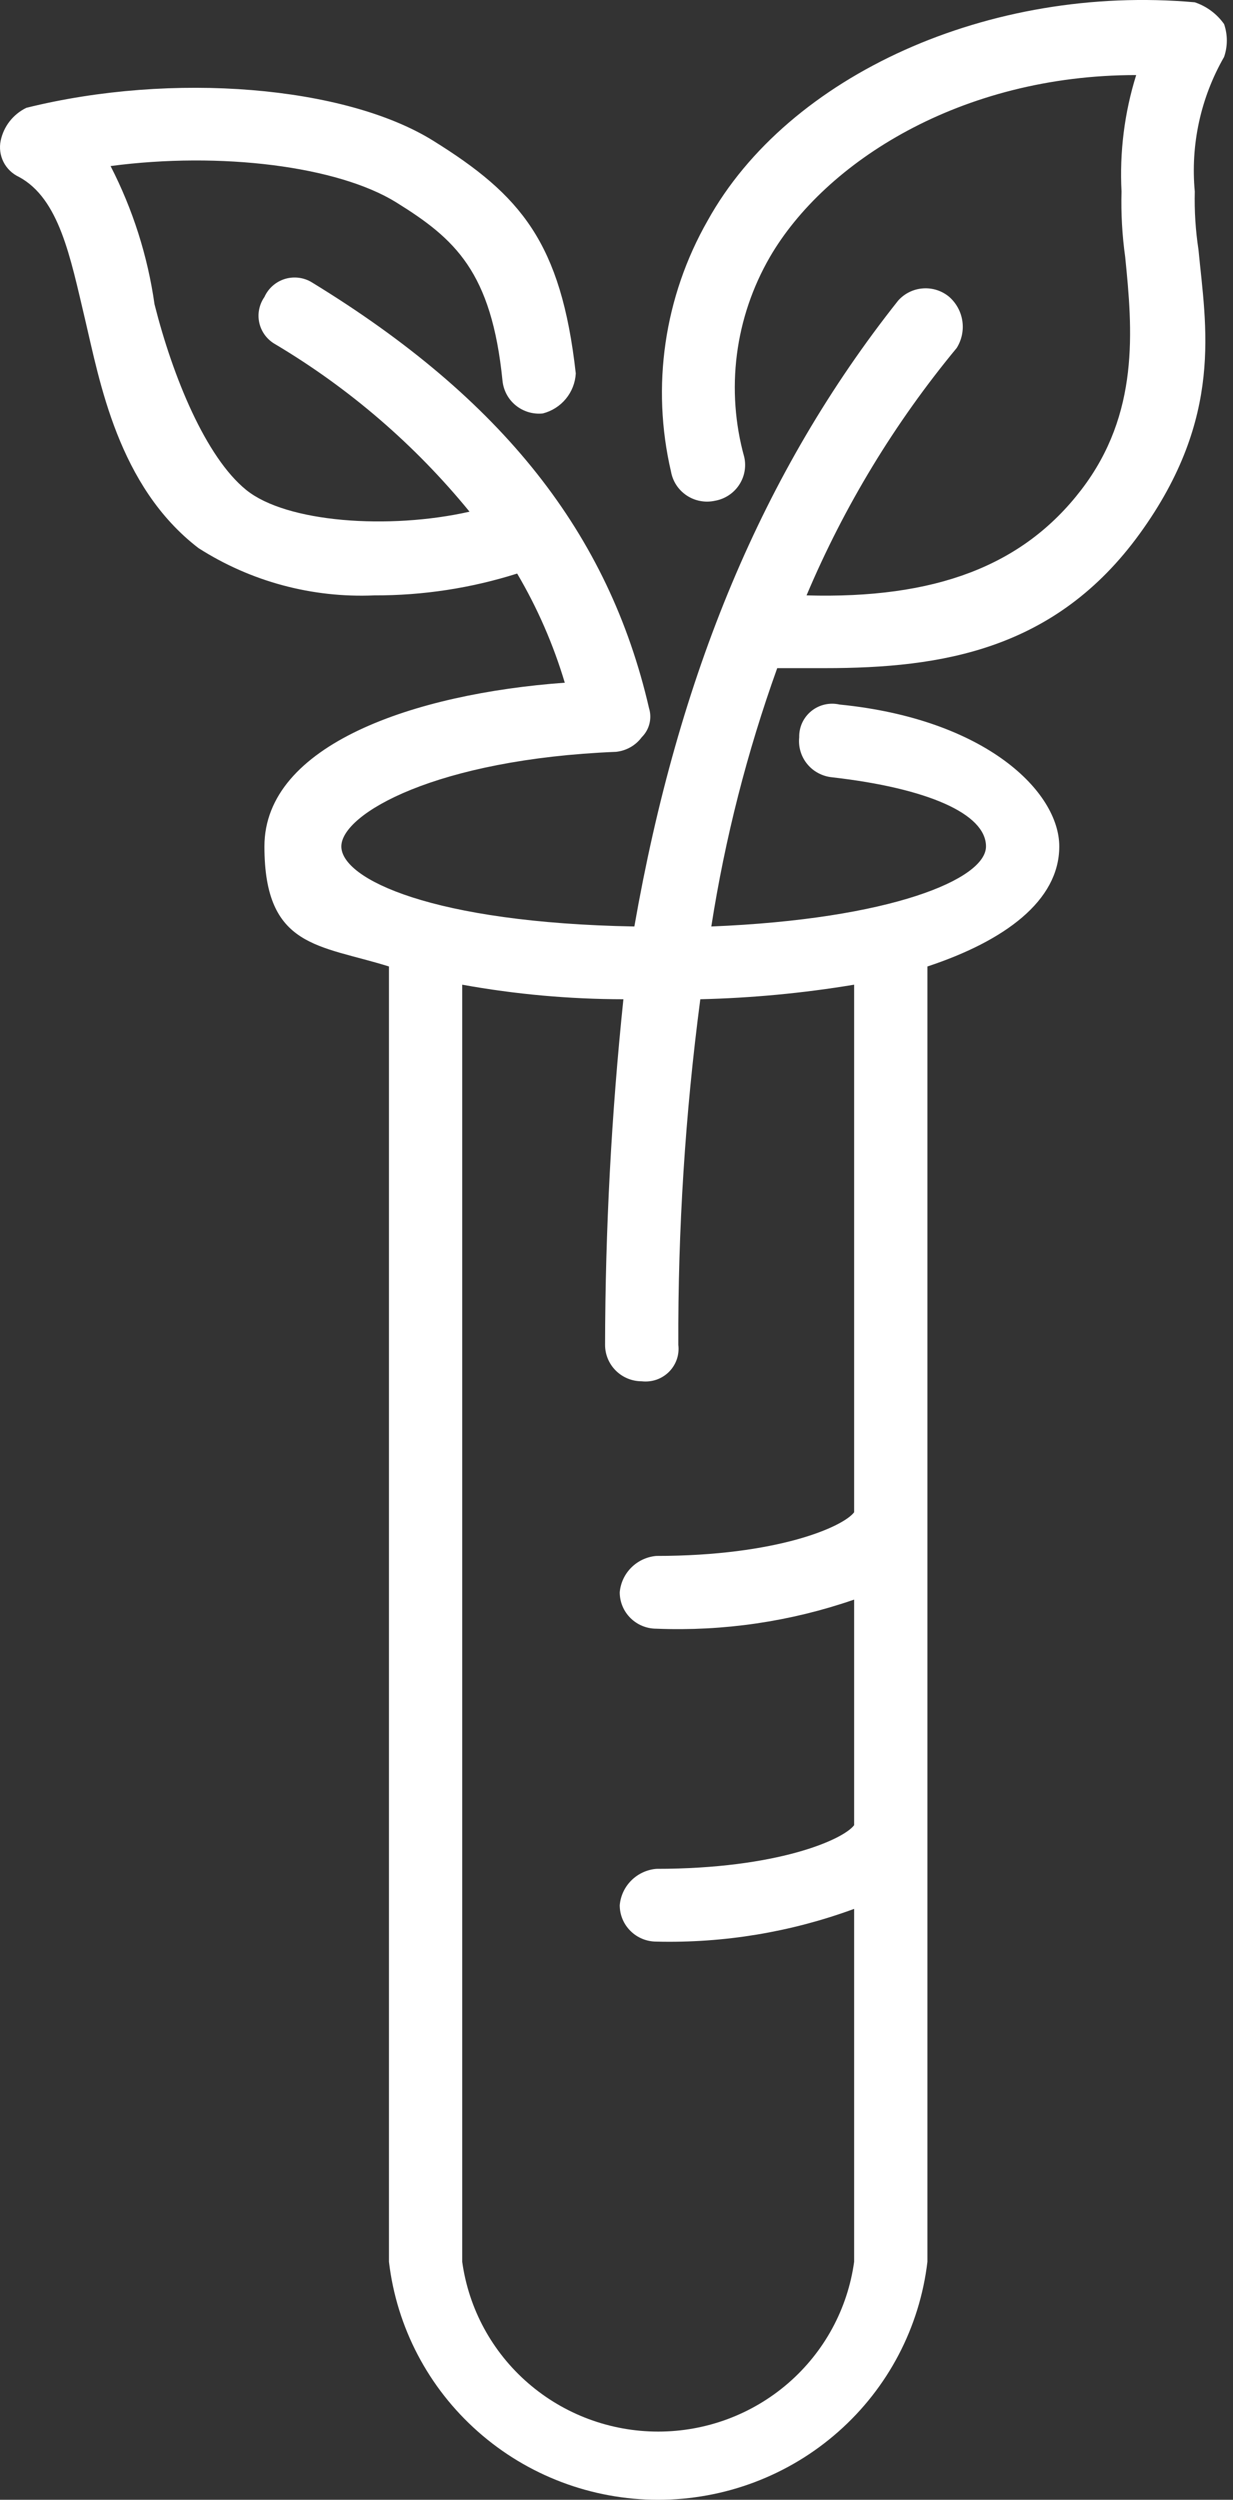 <svg fill="none" viewBox="0 0 37 75" height="75" width="37" xmlns="http://www.w3.org/2000/svg"><rect x="0" y="0" width="37" height="75" fill="#333333" stroke="none"/><g id="Group 34"><g id="Group 178"><g id="Group 115"><g id="Group"><path fill="white" d="M36.733 0.724C36.518 0.418 36.21 0.189 35.853 0.069C29.698 -0.477 23.653 2.252 21.235 6.619C19.931 8.904 19.539 11.592 20.136 14.151C20.162 14.296 20.217 14.434 20.298 14.557C20.379 14.68 20.485 14.785 20.608 14.867C20.731 14.948 20.869 15.005 21.015 15.031C21.16 15.059 21.31 15.056 21.455 15.024C21.6 14.999 21.739 14.944 21.863 14.863C21.987 14.783 22.093 14.678 22.175 14.556C22.257 14.433 22.314 14.296 22.341 14.151C22.368 14.007 22.366 13.858 22.334 13.715C22.056 12.713 21.981 11.667 22.113 10.636C22.245 9.606 22.582 8.611 23.103 7.711C24.752 4.872 28.819 2.252 34.095 2.252C33.742 3.382 33.594 4.565 33.655 5.746C33.637 6.403 33.674 7.06 33.765 7.711C33.985 9.894 34.205 12.405 32.446 14.697C30.688 16.989 28.049 17.972 24.203 17.863C25.334 15.184 26.852 12.684 28.709 10.44C28.859 10.2 28.919 9.915 28.879 9.636C28.839 9.356 28.701 9.1 28.489 8.911C28.27 8.725 27.985 8.632 27.697 8.653C27.409 8.673 27.141 8.805 26.95 9.021C22.884 14.151 20.355 20.264 19.036 27.797C12.991 27.687 10.243 26.378 10.243 25.395C10.243 24.413 13.101 22.775 18.487 22.557C18.639 22.541 18.785 22.494 18.918 22.419C19.05 22.344 19.166 22.242 19.256 22.12C19.369 22.008 19.45 21.868 19.488 21.714C19.527 21.56 19.523 21.398 19.476 21.247C18.267 16.007 15.079 11.968 9.364 8.475C9.244 8.4 9.109 8.352 8.968 8.334C8.827 8.316 8.685 8.328 8.549 8.369C8.414 8.411 8.289 8.48 8.183 8.574C8.077 8.668 7.992 8.783 7.935 8.911C7.856 9.024 7.802 9.152 7.776 9.287C7.749 9.421 7.752 9.56 7.783 9.694C7.814 9.827 7.873 9.953 7.956 10.063C8.039 10.172 8.144 10.264 8.265 10.331C10.487 11.654 12.458 13.353 14.09 15.352C11.672 15.898 8.594 15.68 7.385 14.697C6.176 13.715 5.187 11.313 4.637 9.13C4.432 7.684 3.986 6.282 3.318 4.982C6.616 4.545 10.133 4.982 11.892 6.073C13.651 7.165 14.75 8.147 15.079 11.422C15.093 11.566 15.136 11.705 15.204 11.833C15.272 11.96 15.365 12.072 15.478 12.164C15.59 12.255 15.72 12.323 15.859 12.365C15.998 12.406 16.144 12.42 16.288 12.405C16.561 12.335 16.803 12.181 16.981 11.965C17.159 11.749 17.263 11.482 17.278 11.204C16.838 7.274 15.629 5.855 12.991 4.217C10.353 2.58 5.187 2.143 0.79 3.235C0.595 3.33 0.425 3.468 0.291 3.638C0.158 3.808 0.066 4.006 0.021 4.217C-0.025 4.434 0.005 4.66 0.104 4.858C0.204 5.056 0.368 5.215 0.571 5.309C1.78 5.964 2.109 7.711 2.549 9.566C2.989 11.422 3.538 14.588 5.956 16.444C7.525 17.448 9.368 17.944 11.232 17.863C12.687 17.868 14.133 17.647 15.519 17.208C16.126 18.238 16.606 19.338 16.948 20.483C12.441 20.81 7.935 22.338 7.935 25.395C7.935 28.452 9.584 28.342 11.672 28.997V67.859C11.903 69.826 12.854 71.64 14.344 72.956C15.833 74.273 17.757 75 19.751 75C21.745 75 23.669 74.273 25.158 72.956C26.648 71.64 27.598 69.826 27.83 67.859V28.997C30.138 28.233 31.787 27.032 31.787 25.395C31.787 23.758 29.588 21.574 25.192 21.138C25.045 21.104 24.892 21.105 24.745 21.139C24.599 21.173 24.462 21.24 24.345 21.335C24.229 21.43 24.135 21.55 24.072 21.686C24.01 21.822 23.979 21.971 23.983 22.12C23.968 22.264 23.981 22.409 24.023 22.547C24.064 22.685 24.133 22.814 24.225 22.925C24.317 23.037 24.43 23.13 24.559 23.197C24.687 23.265 24.827 23.307 24.972 23.321C27.83 23.648 29.588 24.413 29.588 25.395C29.588 26.378 26.73 27.578 21.345 27.797C21.757 25.157 22.419 22.562 23.323 20.046H24.752C28.269 20.046 31.677 19.5 34.205 16.007C36.733 12.514 36.183 9.785 35.964 7.492C35.876 6.914 35.839 6.33 35.853 5.746C35.723 4.342 36.03 2.932 36.733 1.707C36.842 1.388 36.842 1.043 36.733 0.724ZM25.631 29.543V45.372C25.302 45.809 23.323 46.682 19.696 46.682C19.413 46.706 19.147 46.829 18.946 47.029C18.745 47.229 18.622 47.492 18.597 47.773C18.597 48.063 18.713 48.341 18.919 48.545C19.125 48.75 19.404 48.865 19.696 48.865C21.712 48.947 23.726 48.651 25.631 47.992V54.76C25.302 55.197 23.323 56.07 19.696 56.07C19.413 56.094 19.147 56.217 18.946 56.417C18.745 56.617 18.622 56.88 18.597 57.161C18.597 57.451 18.713 57.729 18.919 57.933C19.125 58.138 19.404 58.253 19.696 58.253C21.719 58.303 23.734 57.969 25.631 57.271V67.859C25.437 69.271 24.734 70.565 23.653 71.501C22.572 72.438 21.186 72.954 19.751 72.954C18.316 72.954 16.93 72.438 15.849 71.501C14.768 70.565 14.065 69.271 13.87 67.859V29.543C15.466 29.832 17.085 29.978 18.707 29.98C18.348 33.425 18.164 36.886 18.157 40.35C18.157 40.64 18.273 40.917 18.479 41.122C18.685 41.327 18.965 41.442 19.256 41.442C19.405 41.459 19.555 41.443 19.697 41.395C19.838 41.346 19.967 41.266 20.073 41.161C20.178 41.056 20.259 40.928 20.308 40.788C20.357 40.648 20.373 40.498 20.355 40.35C20.342 36.883 20.562 33.418 21.015 29.98C22.562 29.943 24.105 29.797 25.631 29.543Z" id="svg_1"></path></g></g></g></g></svg>